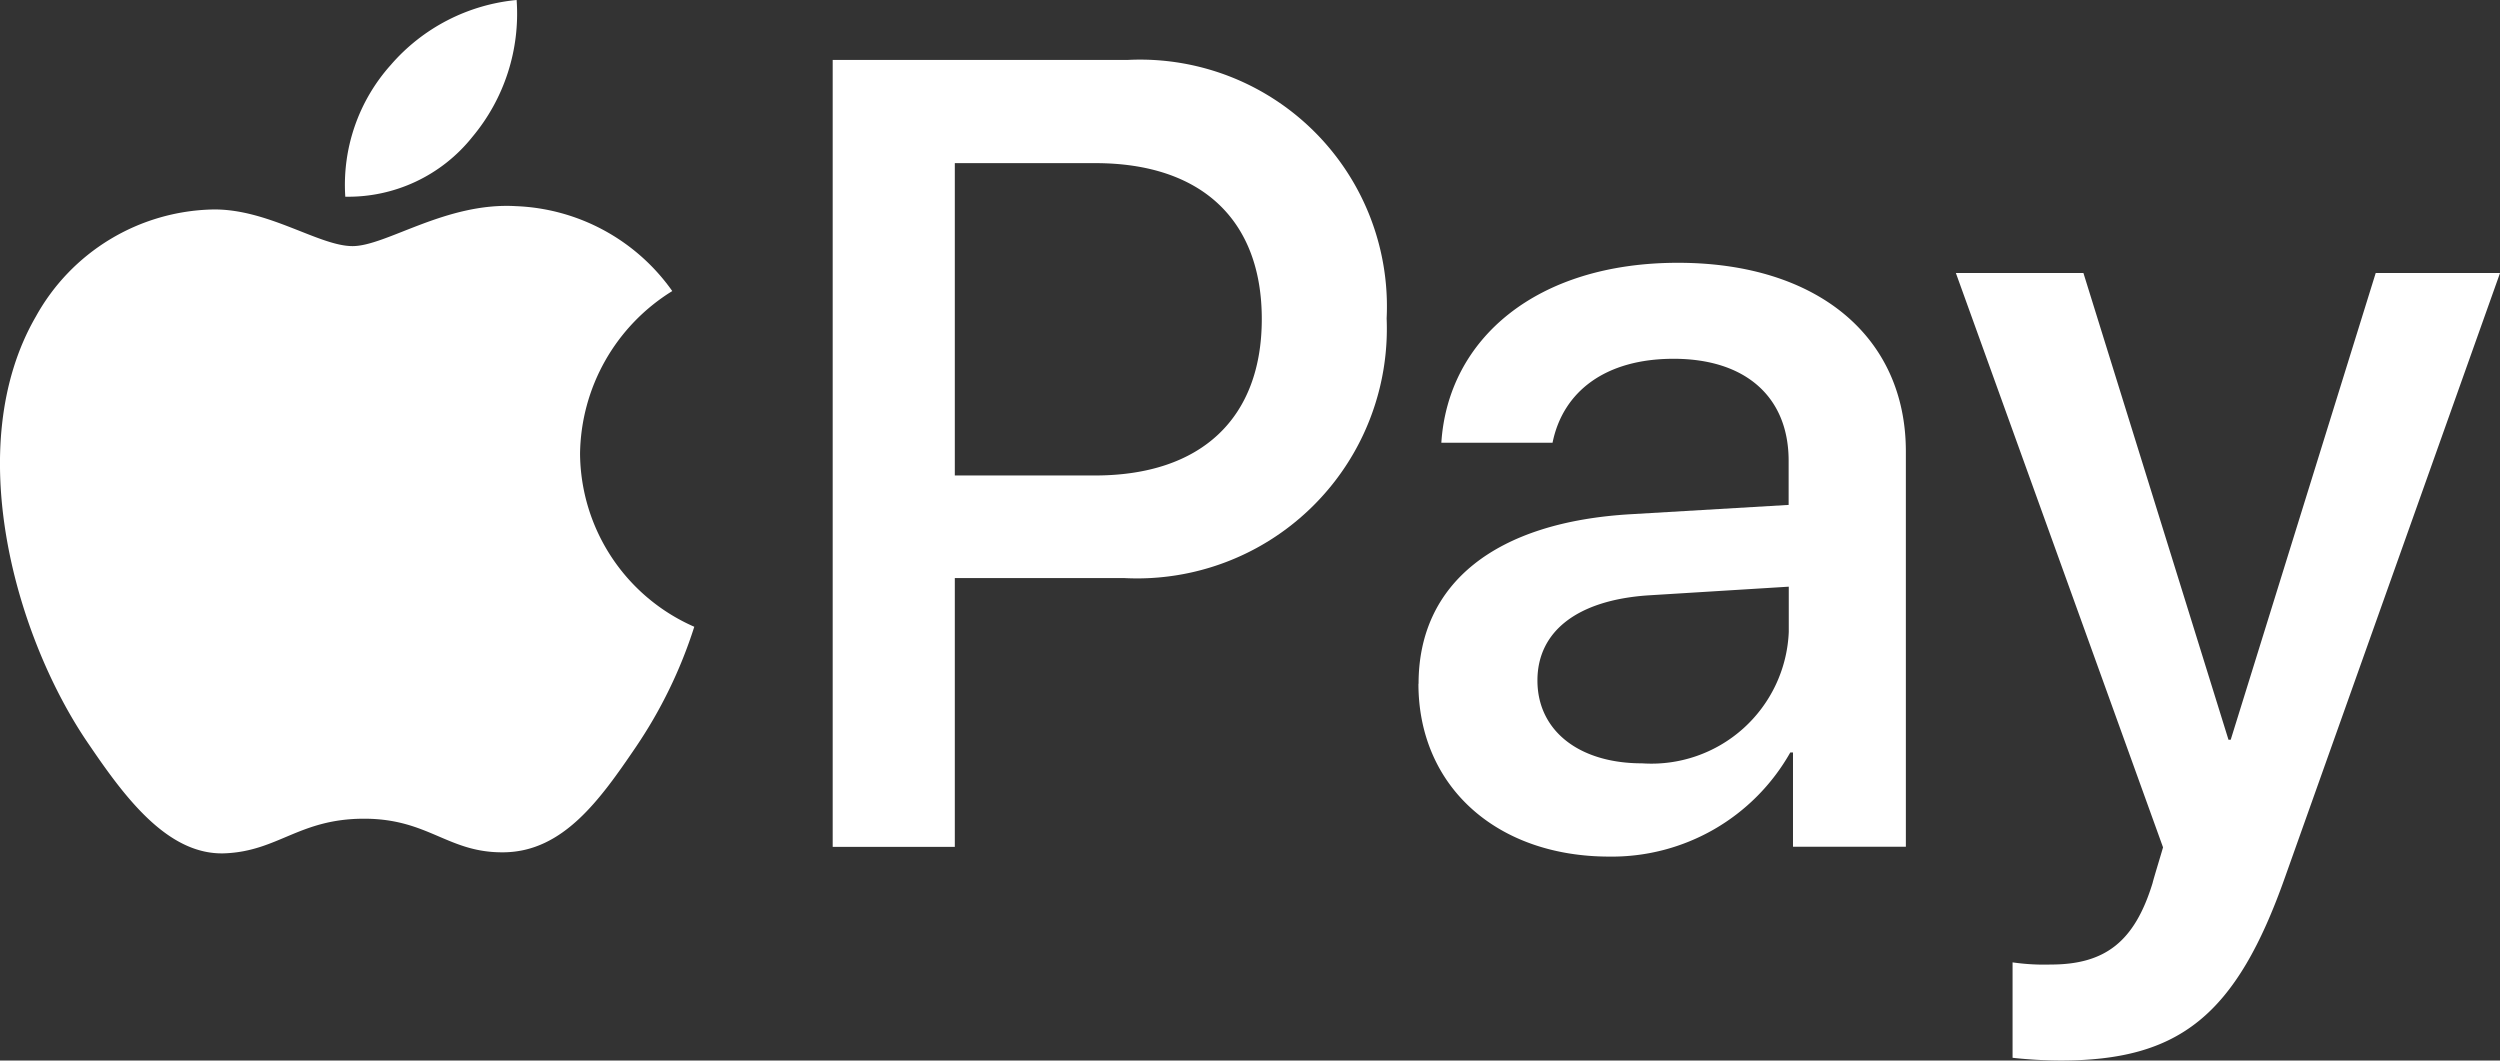 <svg id="Apple_Pay" data-name="Apple Pay" xmlns="http://www.w3.org/2000/svg" xmlns:xlink="http://www.w3.org/1999/xlink" width="75.088" height="31.853" viewBox="0 0 75.088 31.853">
  <rect x="0" y="0" width="75.088" height="31.853" fill="#333333" stroke="none"/>
  <defs>
    <clipPath id="clip-path">
      <rect id="Rectangle_165" data-name="Rectangle 165" width="75.088" height="31.853" transform="translate(0 0)" fill="none"/>
    </clipPath>
  </defs>
  <g id="Group_850" data-name="Group 850" transform="translate(0 0)" clip-path="url(#clip-path)">
    <path id="Path_1932" data-name="Path 1932" d="M14.191,4.108A5.763,5.763,0,0,0,15.517,0a5.711,5.711,0,0,0-3.788,1.96,5.394,5.394,0,0,0-1.358,3.948,4.767,4.767,0,0,0,3.82-1.8" fill="#fff"/>
    <path id="Path_1933" data-name="Path 1933" d="M15.5,6.192c-2.11-.125-3.9,1.2-4.911,1.2s-2.551-1.135-4.219-1.1A6.224,6.224,0,0,0,1.081,9.5c-2.267,3.907-.6,9.7,1.607,12.885,1.07,1.574,2.36,3.307,4.06,3.245,1.606-.063,2.236-1.04,4.188-1.04s2.519,1.04,4.219,1.009c1.763-.032,2.865-1.575,3.936-3.151a14,14,0,0,0,1.762-3.623,5.722,5.722,0,0,1-3.431-5.2,5.828,5.828,0,0,1,2.77-4.883A6.03,6.03,0,0,0,15.5,6.192" fill="#fff"/>
    <path id="Path_1934" data-name="Path 1934" d="M28.678,14.281h4.209c3.194,0,5.011-1.72,5.011-4.7S36.081,4.9,32.9,4.9H28.678ZM33.87,1.8a7.414,7.414,0,0,1,7.778,7.762,7.5,7.5,0,0,1-7.893,7.8H28.678v8.073H25.01V1.8Z" fill="#fff"/>
    <path id="Path_1935" data-name="Path 1935" d="M53.726,18.98V17.621l-4.241.262c-2.113.148-3.308,1.081-3.308,2.555,0,1.506,1.245,2.489,3.144,2.489a4.129,4.129,0,0,0,4.405-3.947M42.607,20.536c0-3.013,2.309-4.864,6.4-5.093l4.715-.278V13.838c0-1.916-1.293-3.062-3.455-3.062-2.047,0-3.324.982-3.636,2.522h-3.34c.2-3.112,2.849-5.405,7.107-5.405,4.176,0,6.845,2.211,6.845,5.667V25.432h-3.39V22.6h-.081a6.154,6.154,0,0,1-5.437,3.128c-3.374,0-5.732-2.1-5.732-5.191" fill="#fff"/>
    <path id="Path_1936" data-name="Path 1936" d="M60.448,31.771V28.905a6.583,6.583,0,0,0,1.146.065c1.637,0,2.522-.688,3.062-2.456,0-.033.311-1.048.311-1.065L58.745,8.2h3.831l4.357,14.018H67L71.355,8.2h3.734L68.636,26.334c-1.474,4.176-3.177,5.519-6.747,5.519a13.661,13.661,0,0,1-1.441-.082" fill="#fff"/>
  </g>
</svg>
